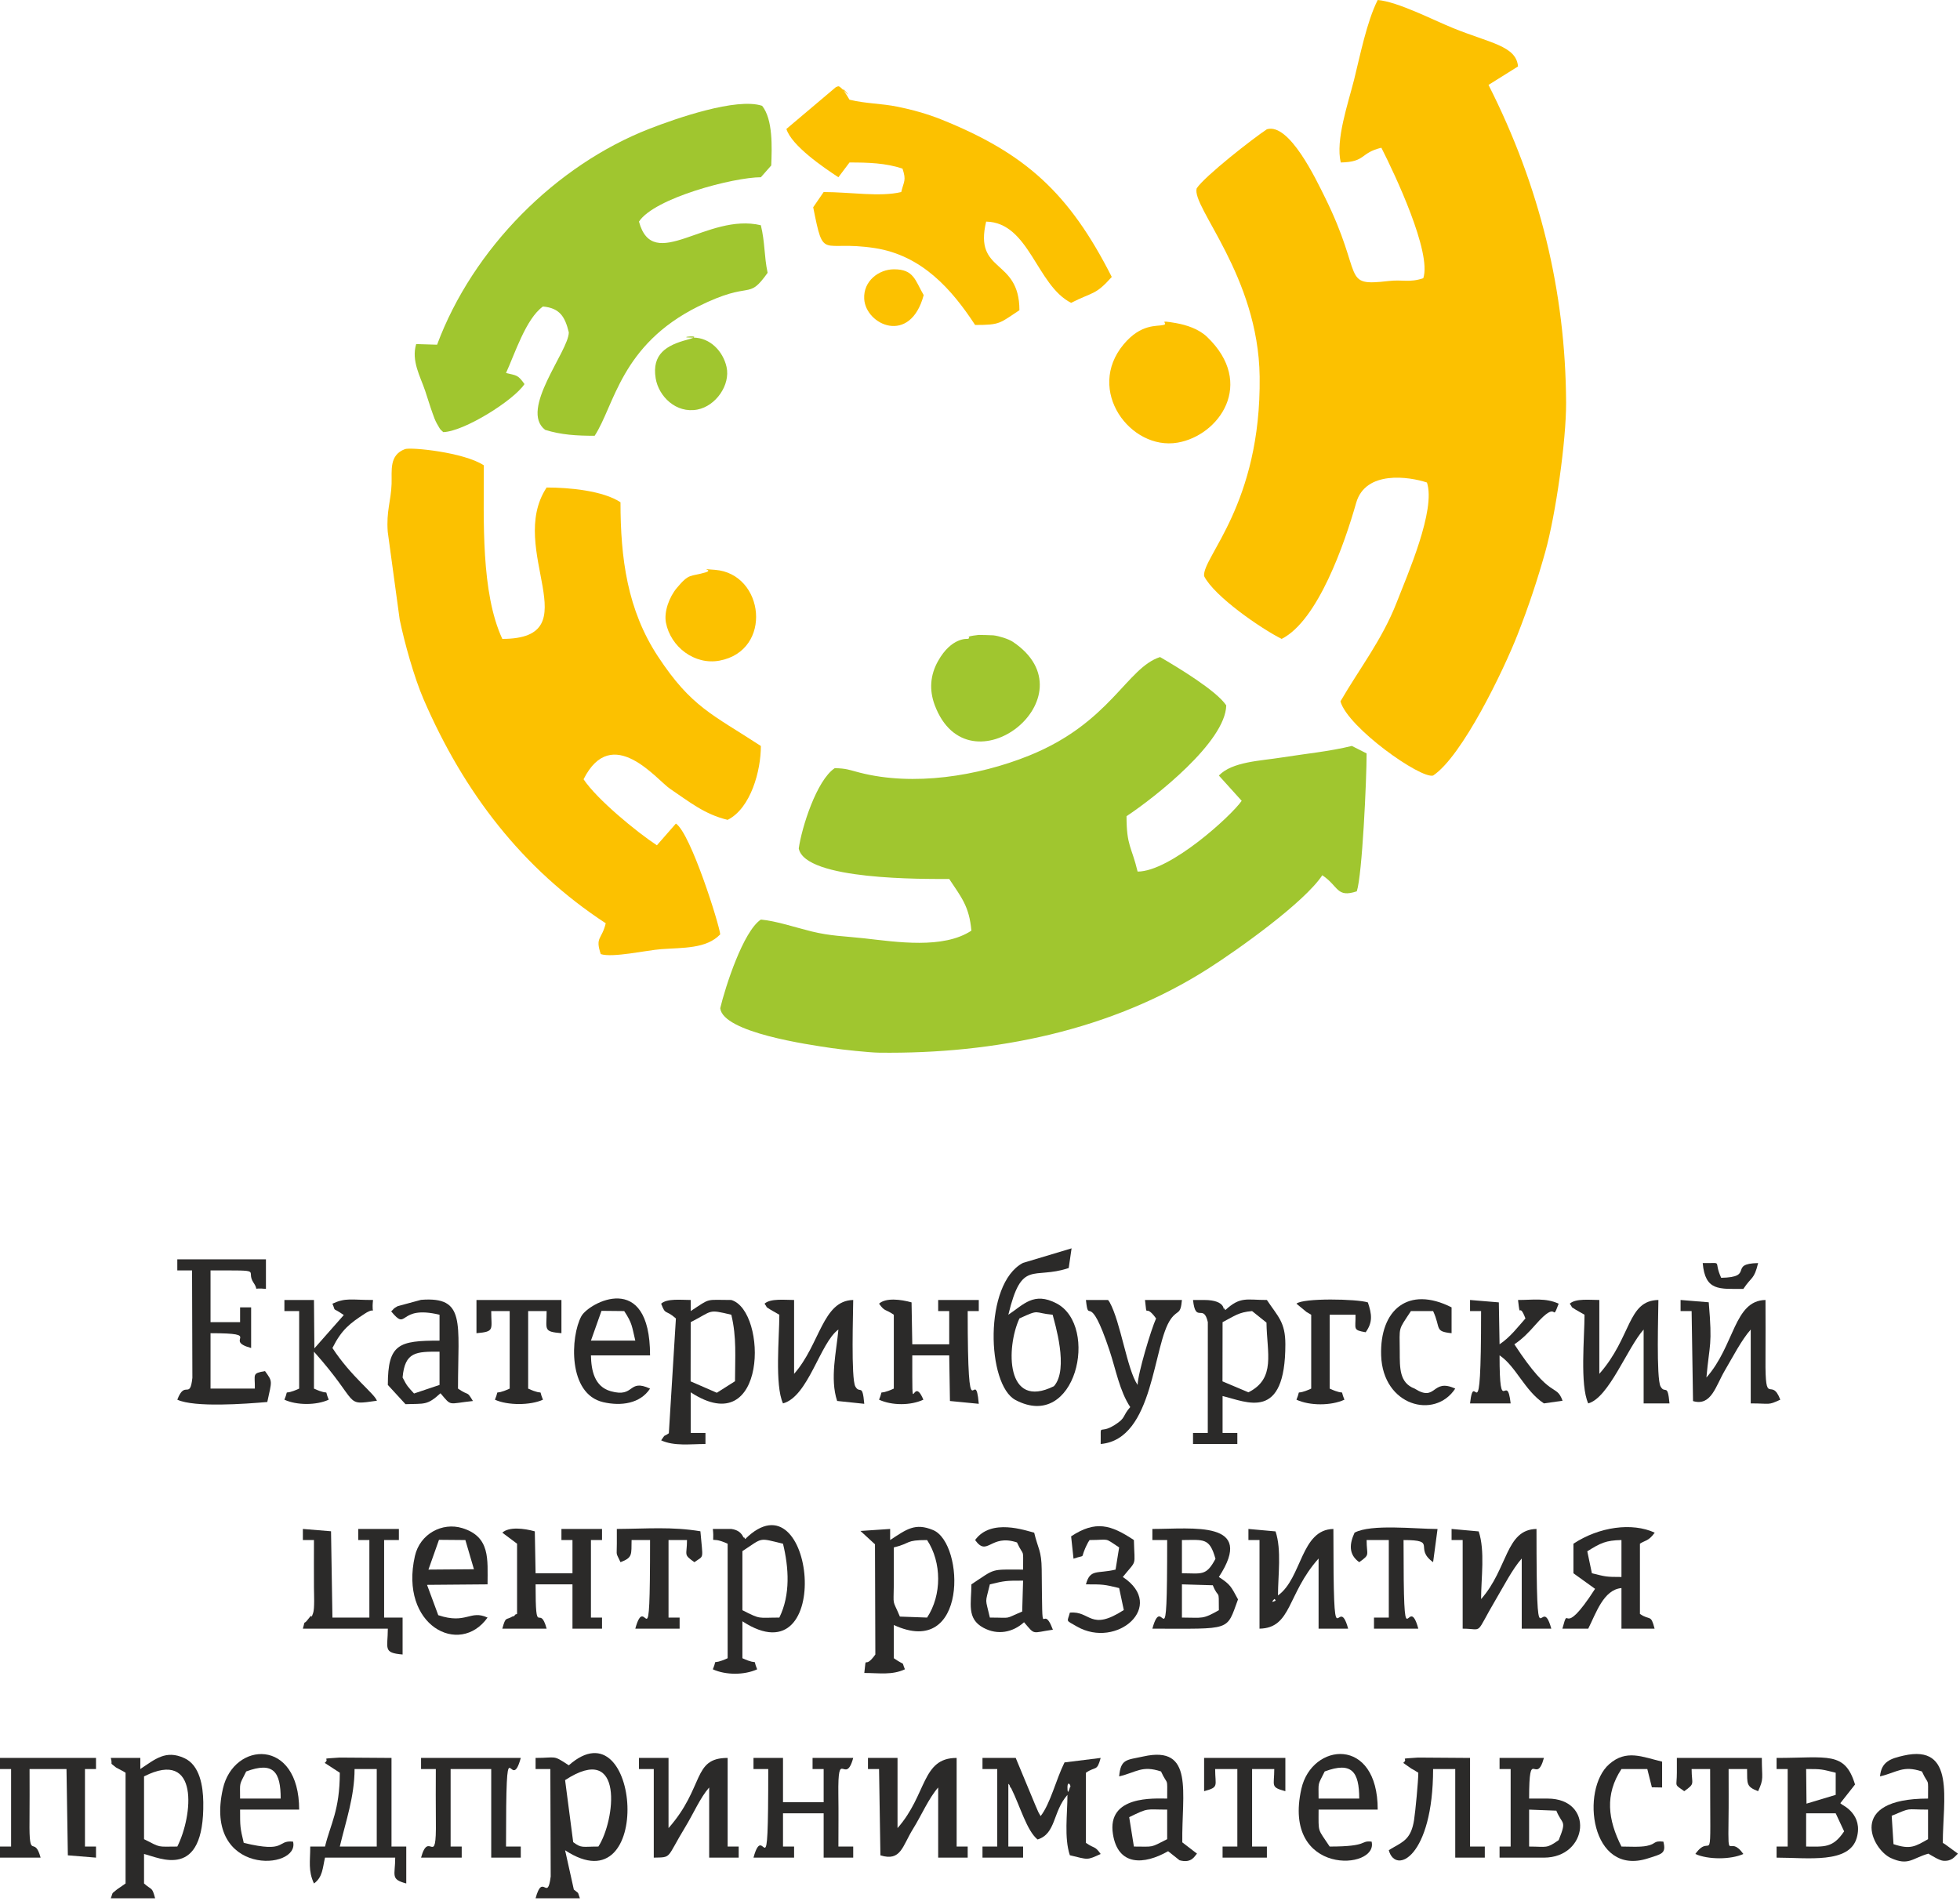 <?xml version="1.0" encoding="UTF-8"?> <svg xmlns="http://www.w3.org/2000/svg" width="433" height="420" viewBox="0 0 433 420" fill="none"> <path fill-rule="evenodd" clip-rule="evenodd" d="M296.2 35.9C301.81 35.78 300.4 33.79 305.17 32.64C308.2 38.6 316.32 55.82 314.43 61.47C311.36 62.5 309.92 61.73 306.84 62.08C296.1 63.32 301.48 61.28 292.66 43.51C290.77 39.7 284.82 27.07 279.88 28.56C276.77 30.61 266.16 38.91 264.37 41.61C263.18 45.72 277.99 60.94 278.28 83.2C278.64 111.48 265.53 123.15 266.01 127.29C268.24 131.74 278.5 138.83 283.14 141.16C291.16 137.13 297.07 120.02 299.6 111.11C301.66 103.87 311.3 105.29 315.24 106.61C317.25 112.63 310.92 127.01 308.55 133.11C305.35 141.33 300.39 147.62 296.13 154.96C297.75 160.76 313.88 172.14 316.6 171.35C323.04 167.09 332.21 148 335.25 140.23C337.68 134.06 339.66 128.08 341.39 121.9C343.68 113.72 346.02 97.28 345.98 88.94C345.86 64.29 340.11 41.02 328.84 18.76L335.36 14.68C334.96 10.12 329.17 9.53 321 6.2C316.4 4.33 308.83 0.39 304.36 0C301.95 4.77 300.46 12.33 299.14 17.62C297.82 22.88 295 30.95 296.2 35.9Z" fill="#FCC100"></path> <path fill-rule="evenodd" clip-rule="evenodd" d="M184.41 169.72C180.39 172.38 177.09 182.92 176.46 187.46C177.84 194.52 204.23 194.2 209.7 194.2C212.41 198.29 214.12 200.26 214.6 205.62C208.36 209.73 198.09 208.12 190.88 207.31C186.55 206.83 183.55 206.83 179.33 205.8C175.89 204.96 171.47 203.47 168.09 203.17C164.18 205.76 160.24 218.03 159.11 222.76C159.74 228.13 178.53 230.8 183.76 231.57C186.1 231.91 191.97 232.55 194.17 232.58C219.74 232.91 245.47 227.72 267 213.96C273.65 209.71 288.14 199.39 292.12 193.38C295.76 195.8 295.23 198.43 299.74 196.93C300.94 193.33 301.91 172.28 301.91 166.46L298.65 164.81C293.66 166.03 288.41 166.53 283.23 167.35C278.44 168.12 272.23 168.26 269.27 171.35L274.31 176.93C272.05 180.22 258.56 192.56 251.32 192.57C250 187.04 248.87 186.94 248.87 180.33C255.25 176.1 270.73 163.89 270.9 155.85C268.74 152.58 260.08 147.38 256.28 145.17C248.91 147.53 245.31 159.7 227.33 166.95C215.99 171.52 201.77 173.74 189.94 170.71C187.56 170.1 187.02 169.77 184.41 169.72Z" fill="#A0C62F"></path> <path fill-rule="evenodd" clip-rule="evenodd" d="M133.82 203.99C132.92 207.69 131.45 206.97 132.72 210.8C135.32 211.66 142.89 209.94 146.06 209.71C150.92 209.35 156.03 209.66 159.11 206.44C158.92 204.27 152.58 184.1 149.32 181.96L145.12 186.76C140.63 183.81 131.85 176.59 128.92 172.17C135.2 159.68 145.13 172.33 148.03 174.28C152.3 177.16 155.68 179.94 160.75 181.14C165.86 178.58 168.1 170.28 168.09 164.82C157.38 157.82 152.76 156.27 145.39 145.09C138.58 134.77 137.08 123.33 137.08 110.97C133.2 108.41 125.76 107.71 120.76 107.71C111.75 121.38 130.65 141.14 110.97 141.16C106.22 130.9 106.89 114.96 106.89 102.81C102.47 99.9 90.69 98.76 89.46 99.23C85.93 100.56 86.6 103.94 86.51 106.9C86.38 110.7 85.31 112.94 85.66 117.51L88.3 136.9C89.37 142.06 91.51 149.71 93.57 154.48C102.49 175.15 115.46 191.98 133.82 203.99Z" fill="#FCC100"></path> <path fill-rule="evenodd" clip-rule="evenodd" d="M96.56 76.16L91.94 76.02C90.82 79.74 92.87 83.19 93.94 86.39C94.5 88.06 94.96 89.64 95.56 91.3C95.83 92.06 96.1 92.85 96.52 93.6C97.53 95.43 97.41 94.89 97.92 95.47C102.45 95.37 113.46 88.5 115.87 84.86C114.4 82.8 114.2 82.99 111.79 82.41C113.7 78.27 116.18 70.4 119.95 67.72C123.65 68.06 124.82 69.96 125.66 73.43C125.66 77.56 114.66 90.55 120.43 94.97C123.99 96.09 127.46 96.28 131.37 96.28C135.75 89.59 137.13 76.22 154.22 67.72C166.37 61.68 165.01 66.65 169.58 60.28C168.78 56.46 169.03 53.69 168.09 49.77C156.2 46.91 144.3 60.54 141.16 48.96C144.59 43.73 162.07 39.17 168.09 39.16L170.38 36.56C170.54 32.57 170.78 26.4 168.37 23.38C162.7 21.49 149.26 26.2 143.5 28.44C122.77 36.51 104.45 54.94 96.56 76.16Z" fill="#A0C62F"></path> <path fill-rule="evenodd" clip-rule="evenodd" d="M173.73 28.49C174.87 32.18 181.85 36.95 185.22 39.16L187.67 35.9C191.87 35.9 195.62 36.01 199.38 37.25C200.26 39.91 199.69 39.98 199.1 42.43C194.41 43.56 187.77 42.43 181.96 42.43L179.65 45.79C182.05 57.84 181.32 52.99 193.24 54.81C203.69 56.42 210.29 63.96 215.42 71.8C221.03 71.81 220.82 71.41 225.21 68.54C225.2 56.92 215.08 60.5 217.86 48.96C227.39 49.16 228.98 63.06 236.63 66.91C241.51 64.43 241.96 65.28 245.61 61.19C236.2 42.63 226.53 33.84 207.83 26.35C204.89 25.17 201.42 24.21 198.35 23.59C194.54 22.82 191.48 22.94 187.67 22.03L187.04 20.99C184.54 17.42 189.26 22.91 186.38 19.97C185.09 18.65 185.25 19.14 184.69 19.23L173.73 28.49Z" fill="#FCC100"></path> <path fill-rule="evenodd" clip-rule="evenodd" d="M257.03 71.8C255.57 72.16 252.1 71.46 248.24 76.07C239.77 86.21 249.74 99.57 260.14 97.8C269.32 96.23 277.45 84.75 266.65 74.42C264.87 72.72 262.18 71.8 259.77 71.38C255.28 70.6 258.39 71.47 257.03 71.8Z" fill="#FCC100"></path> <path fill-rule="evenodd" clip-rule="evenodd" d="M213.78 141.16C213.78 141.16 210.22 140.72 207.24 146.04C205.49 149.15 205.25 152.44 206.5 155.79C213.97 175.69 241.74 153.83 223.75 141.8C222.78 141.16 220.68 140.51 219.45 140.37C219.26 140.34 216.32 140.27 216.21 140.28C212.42 140.72 214.93 140.81 213.78 141.16Z" fill="#A0C62F"></path> <path fill-rule="evenodd" clip-rule="evenodd" d="M155.85 126.47C152.42 127.49 152.32 126.55 149.51 129.92C147.85 131.91 146.65 135.16 147.12 137.58C148.16 142.93 153.45 146.99 158.96 145.96C170.8 143.74 168.9 126.76 157.97 125.9C153.76 125.57 157.95 125.85 155.85 126.47Z" fill="#FCC100"></path> <path fill-rule="evenodd" clip-rule="evenodd" d="M39.17 280.69H42.43L42.5 304.42C41.96 309.39 40.86 304.78 39.17 309.25C42.98 311.01 54.2 310.18 59.05 309.76C60.07 304.97 60.29 305.34 58.54 302.93C55.59 303.45 56.36 303.6 56.3 306.8H46.51V294.56C58.45 294.56 49.08 296.08 55.48 297.83V288.85H53.04V292.12H46.51V280.69C58.82 280.69 54.06 280.51 56.02 283.42C57.41 285.48 55.33 284.4 58.75 284.77V278.24H39.17V280.69Z" fill="#2B2A29"></path> <path fill-rule="evenodd" clip-rule="evenodd" d="M152.59 292.12C157.55 289.6 156.26 289.21 161.56 290.48C162.77 295.51 162.38 299.76 162.38 305.17L158.36 307.72L152.57 305.2L152.59 292.12ZM146.06 288.04C147.08 290.72 146.93 289.2 149.32 291.3L147.76 316.67C146.26 317.69 147.21 316.62 146.06 318.23C148.96 319.56 152.46 319.04 155.85 319.04V316.6H152.59V307.62C169.52 318.7 169.6 289.64 161.56 287.22C155.73 287.22 157.13 286.7 152.59 289.67V287.22C150.45 287.22 147.36 286.84 146.06 288.04Z" fill="#2B2A29"></path> <path fill-rule="evenodd" clip-rule="evenodd" d="M235.82 394.93C235.82 393.12 236.83 394.72 236.35 394.93C236.34 394.93 235.82 397.08 235.82 394.93ZM217.05 390.85H220.31V407.98H217.05V410.43H226.02V407.98H222.76V394.11C222.87 394.27 223.05 394.32 223.09 394.6C223.13 394.88 223.34 394.99 223.4 395.11C225.42 399.2 226.83 404.47 229.22 406.42C233.34 405.13 232.53 400.28 235.82 396.56C235.82 400.78 235.06 406.02 236.35 409.9C240.46 410.89 240.07 411.04 243.16 409.62C241.84 407.77 241.88 408.53 239.9 407.17V391.67C242.09 390.16 242.32 391.49 243.16 388.4L235.17 389.39C233.29 393.18 232.04 398.53 229.89 401.25L229.41 400.41C229.38 400.36 228.77 398.94 228.71 398.8L224.39 388.4H217.05V390.85Z" fill="#2B2A29"></path> <path fill-rule="evenodd" clip-rule="evenodd" d="M132.19 407.98C128.59 407.98 128.51 408.4 126.63 407.01L124.84 393.3C138.07 384.64 135.87 402.37 132.19 407.98ZM125.66 390.03C122.03 387.64 123.04 388.4 118.32 388.4V390.85H121.58L121.66 414.59C120.93 420.38 119.9 413.58 118.32 419.41H128.11C127.49 417.79 128.1 418.59 126.77 417.48L124.84 408.8C144.62 421.84 141.51 375.99 125.66 390.03Z" fill="#2B2A29"></path> <path fill-rule="evenodd" clip-rule="evenodd" d="M225.21 291.3C229.85 289.15 228.25 290.09 232.55 290.48C232.95 292.14 236.22 302.5 232.83 306.27C222.12 311.59 222.25 297.68 225.21 291.3ZM222.76 290.48C225.75 278.09 228.14 282.81 236.1 280.16L236.73 275.81L225.99 279.03C217.26 283.64 218.01 305.96 224.33 309.31C237.71 316.42 242.9 292.97 233.42 287.98C228.36 285.33 226.13 288.25 222.76 290.48Z" fill="#2B2A29"></path> <path fill-rule="evenodd" clip-rule="evenodd" d="M204.81 357.39L198.8 357.17C197.09 353.09 197.41 355.17 197.46 350.06C197.48 347.34 197.46 344.61 197.46 341.89C201.37 340.94 199.89 340.26 204.81 340.26C208.06 345.19 208.09 352.42 204.81 357.39ZM196.65 340.26V337.81L190.09 338.25L193.3 341.2L193.38 365.55C190.78 369.19 191.44 365.13 190.94 369.63C194.26 369.63 197.03 370.15 199.91 368.82C199.05 366.76 200.22 368.27 197.46 366.37V359.03C213.85 366.61 213.13 340.99 206.15 338.06C202.15 336.39 200.28 337.88 196.65 340.26Z" fill="#2B2A29"></path> <path fill-rule="evenodd" clip-rule="evenodd" d="M39.17 407.98C34.61 407.99 35.67 408.3 31.82 406.35V392.48C44.15 386.23 42.58 401.23 39.17 407.98ZM31 390.85V388.4H24.48C24.98 390.26 23.99 389.15 25.63 390.51L27.23 391.36C27.33 391.43 27.58 391.55 27.74 391.67V416.14L25.81 417.48C24.52 418.62 25.09 417.78 24.48 419.41H34.27C33.57 416.83 33.61 417.72 31.82 416.14V409.62C35.23 410.44 45.16 415.6 44.91 398.17C44.86 394.68 44.16 390.02 40.74 388.45C36.62 386.55 34.28 388.68 31 390.85Z" fill="#2B2A29"></path> <path fill-rule="evenodd" clip-rule="evenodd" d="M275.8 307.62L270.07 305.2L270.09 292.12C272.8 290.74 273.56 289.93 276.61 289.67L279.79 292.22C279.88 298.95 281.91 304.55 275.8 307.62ZM266.82 316.6H263.56V319.04H273.35V316.6H270.09V308.44C275.48 309.74 283.96 314.14 283.96 297.01C283.96 292.07 282.29 290.86 279.88 287.22C275.35 287.22 274.04 286.38 270.69 289.46C270.59 289.34 270.46 288.97 270.42 289.08C270.15 289.83 271.11 287.22 266.01 287.22H263.56C264.13 292.55 265.87 287.87 266.83 292.11L266.82 316.6Z" fill="#2B2A29"></path> <path fill-rule="evenodd" clip-rule="evenodd" d="M172.17 357.39C167.32 357.39 168.17 357.87 164.01 355.76V342.71C168.68 339.65 167.47 339.75 172.98 341.07C174.27 346.4 174.65 352.34 172.17 357.39ZM164.62 340.05C164.52 339.93 164.39 339.56 164.35 339.67C164.19 340.1 164.17 338.16 161.56 337.81H157.48C157.94 341.94 156.33 339.04 160.75 341.07V366.37C156.8 368.18 158.65 366.01 157.48 368.82C160.32 370.12 164.44 370.12 167.27 368.82C166.1 366.01 167.95 368.18 164.01 366.37V358.21C184.53 371.63 179.94 324.83 164.62 340.05Z" fill="#2B2A29"></path> <path fill-rule="evenodd" clip-rule="evenodd" d="M194.2 288.04C195.52 289.88 195.48 289.12 197.46 290.48V306.8C193.52 308.61 195.37 306.45 194.2 309.25C197.04 310.56 201.16 310.56 203.99 309.25C201.45 303.18 201.54 315.14 201.54 299.46H209.7L209.86 309.54L216.23 310.16C215.42 300.71 213.78 318.46 213.78 289.67H216.23V287.22H207.26V289.67H209.7V297.01H201.54L201.38 287.75C198.96 287.07 195.66 286.69 194.2 288.04Z" fill="#2B2A29"></path> <path fill-rule="evenodd" clip-rule="evenodd" d="M191.75 390.85H194.2L194.5 409.92C199.06 411.34 199.34 407.87 201.71 404.07C203.53 401.15 205.18 397.29 207.26 394.93V410.43H213.78V407.98H211.34V388.4C203.58 388.39 204.83 396.48 198.28 403.9V388.4H191.75V390.85Z" fill="#2B2A29"></path> <path fill-rule="evenodd" clip-rule="evenodd" d="M110.97 338.63L114.23 341.07V356.58C114.07 356.69 113.8 356.64 113.72 356.88C113.64 357.12 113.3 357.1 113.19 357.16C111.77 358.04 111.74 357.01 110.97 359.84H120.76C119.16 353.97 118.32 362.41 118.32 350.05H126.47V359.84H133V357.39H130.55V340.26H133V337.81H124.03V340.26H126.47V347.6H118.32L118.15 338.34C115.73 337.66 112.44 337.29 110.97 338.63Z" fill="#2B2A29"></path> <path fill-rule="evenodd" clip-rule="evenodd" d="M66.91 340.26H69.36C69.36 343.79 69.33 347.34 69.36 350.87C69.37 352.06 69.53 355.46 69.17 356.4C68.31 358.67 69.53 355.76 68.07 357.74C66.91 359.3 67.54 357.5 66.91 359.84H85.68C85.67 364.24 84.55 365.17 88.94 365.55V357.39H84.86V340.26H88.12V337.81H79.15V340.26H81.6V357.39H73.44L73.13 338.32L66.91 337.81V340.26Z" fill="#2B2A29"></path> <path fill-rule="evenodd" clip-rule="evenodd" d="M168.9 288.04C169.85 289.35 168.82 288.39 170.1 289.29C170.22 289.37 170.48 289.51 170.61 289.59L172.17 290.48C172.17 295.47 171.13 306.04 172.98 310.07C178.59 308.55 181.17 296.64 185.22 293.75C184.8 298.56 183.3 304.61 184.94 309.53L190.93 310.16C190.53 305.42 189.97 308.12 188.96 306.33C187.98 304.59 188.49 289.82 188.49 287.22C181.69 287.35 181.19 297.01 175.43 303.54V287.22C173.3 287.22 170.21 286.84 168.9 288.04Z" fill="#2B2A29"></path> <path fill-rule="evenodd" clip-rule="evenodd" d="M320.68 340.26H323.13V359.84C327.88 359.84 325.65 361.54 330.49 353.33C332.2 350.44 334.13 346.66 336.18 344.34V359.84H342.71C340.32 351.08 339.44 369.67 339.44 337.81C332.6 337.94 333.17 346.55 327.2 353.31C327.2 348.64 328.11 342.66 326.67 338.35L320.68 337.81V340.26Z" fill="#2B2A29"></path> <path fill-rule="evenodd" clip-rule="evenodd" d="M0 390.85H2.45V407.98H0V410.43H8.97C7.55 405.2 6.41 411.54 6.52 402.28C6.56 398.48 6.53 394.66 6.53 390.85H14.69L14.99 409.92L21.21 410.43V407.98H18.77V390.85H21.21V388.4H0V390.85Z" fill="#2B2A29"></path> <path fill-rule="evenodd" clip-rule="evenodd" d="M78.33 390.85H83.23V407.98H75.07C76.37 402.47 78.33 396.94 78.33 390.85ZM71.73 389.5L75.07 391.67C75.06 400.03 73.01 402.99 71.8 407.98H68.54C68.54 411.24 68.04 413.29 69.36 416.14C71.31 414.75 71.27 412.67 71.8 410.43H87.31C87.3 414.44 86.2 415.18 89.75 416.14V407.98H86.49V388.4L75.01 388.32C70.12 388.65 73.15 388.35 71.73 389.5Z" fill="#2B2A29"></path> <path fill-rule="evenodd" clip-rule="evenodd" d="M281.51 353.31C281.59 353.24 281.75 353.44 281.75 353.55C281.75 353.6 281.85 353.65 281.84 353.65C281.82 353.63 280.41 354.41 281.51 353.31ZM275.8 340.26H278.25V359.84C285.39 359.7 284.3 352.19 291.3 344.34V359.84H297.83C295.44 351.08 294.57 369.67 294.57 337.81C287.34 337.95 287.66 348.69 282.33 352.5C282.33 348.05 283.16 342.44 281.79 338.35L275.8 337.81V340.26Z" fill="#2B2A29"></path> <path fill-rule="evenodd" clip-rule="evenodd" d="M141.16 390.85H144.43V410.43C148.53 410.34 147.11 410.69 151.44 403.58C153.16 400.76 154.7 397.16 156.67 394.93V410.43H163.19V407.98H160.75V388.4C152.91 388.39 155.69 394.84 147.69 403.9V388.4H141.16V390.85Z" fill="#2B2A29"></path> <path fill-rule="evenodd" clip-rule="evenodd" d="M399.01 407.98V400.64H405.54L407.4 404.62C404.9 408.36 403.01 407.99 399.01 407.98ZM399.09 398.5L399.01 390.85C402.57 390.84 402.46 390.92 405.54 391.67V396.56L399.09 398.5ZM392.48 390.85H394.93V407.98H392.48V410.43C399.35 410.43 408.56 411.83 410.19 406.05C411.64 400.93 407.13 398.86 406.92 398.69C406.86 398.64 406.68 398.5 406.56 398.4L409.81 394.27C407.57 386.86 403.75 388.4 392.48 388.4V390.85Z" fill="#2B2A29"></path> <path fill-rule="evenodd" clip-rule="evenodd" d="M371.27 289.67H373.71L374.02 309.56C378.07 310.74 379.01 306.25 381.08 302.74C382.79 299.84 384.72 296.07 386.77 293.75V310.07C391.22 310.07 390.51 310.54 393.3 309.25C391.28 303.92 389.94 311.28 390.03 300.28C390.07 295.93 390.03 291.57 390.03 287.22C383.05 287.35 383.25 297.25 376.98 304.35C377.66 296.69 378.33 297.53 377.49 287.73L371.27 287.22V289.67Z" fill="#2B2A29"></path> <path fill-rule="evenodd" clip-rule="evenodd" d="M324.76 289.67H327.2C327.2 318.89 325.71 301.52 324.76 310.07H333.73C332.9 302.68 331.28 313.7 331.28 299.46C334.85 301.8 336.82 307.25 341.08 310.07L345.2 309.48C343.74 305.48 342.78 309.6 334.55 297.01C336.36 295.81 337.79 294.31 339.21 292.69C344.59 286.56 342.56 292.74 344.34 288.04C341.46 286.71 338.69 287.22 335.36 287.22C335.89 291.85 335.5 287.37 337 291.3C335.33 293.17 333.62 295.47 331.28 297.01L331.12 287.75L324.76 287.22V289.67Z" fill="#2B2A29"></path> <path fill-rule="evenodd" clip-rule="evenodd" d="M346.79 288.04C347.73 289.35 346.7 288.39 347.98 289.29C348.1 289.37 348.36 289.51 348.49 289.59L350.05 290.48C350.05 295.47 349.01 306.04 350.87 310.07C355.43 308.83 359.49 297.8 363.11 293.75V310.07H368.82C368.41 305.42 367.85 308.12 366.85 306.33C365.87 304.59 366.37 289.82 366.37 287.22C359.47 287.35 360.52 295.37 353.32 303.54V287.22C351.18 287.22 348.09 286.84 346.79 288.04Z" fill="#2B2A29"></path> <path fill-rule="evenodd" clip-rule="evenodd" d="M350.66 342.75C353.58 340.92 354.73 340.33 358.21 340.26V348.42C354.66 348.42 354.76 348.34 351.68 347.6L350.66 342.75ZM347.6 341.07V347.6L352.38 351.04C344.8 362.81 346.79 353.83 345.16 359.84H350.87C352.59 356.45 354.24 351.22 358.21 350.87V359.84H365.53C364.68 356.54 364.56 358.14 362.29 356.58V341.07C363.42 340.3 364.17 340.56 365.56 338.63C360.56 336.32 353.26 337.33 347.6 341.07Z" fill="#2B2A29"></path> <path fill-rule="evenodd" clip-rule="evenodd" d="M261.11 357.39V350.05L267.93 350.25C269.28 353.57 269.27 350.63 269.27 355.76C265.6 357.84 265.77 357.39 261.11 357.39ZM261.11 347.6V340.26C265.91 340.25 267.2 339.66 268.52 344.41C266.45 348.28 265.51 347.61 261.11 347.6ZM254.58 340.26H257.85C257.85 369.38 257 350.97 254.58 359.84C272.26 359.84 270.88 360.47 273.5 353.37C271.94 350.51 271.89 350.15 269.27 348.42C277.5 335.83 263.47 337.81 254.58 337.81V340.26Z" fill="#2B2A29"></path> <path fill-rule="evenodd" clip-rule="evenodd" d="M166.46 390.85H169.72C169.72 419.97 168.87 401.56 166.46 410.43H175.43V407.98H172.98V400.64H181.96V410.43H188.49V407.98H185.22C185.22 404.18 185.27 400.35 185.21 396.55C185.07 385.68 186.75 394.8 188.49 388.4H179.51V390.85H181.96V398.19H172.98V388.4H166.46V390.85Z" fill="#2B2A29"></path> <path fill-rule="evenodd" clip-rule="evenodd" d="M62.83 289.67H66.09V306.8C62.15 308.61 64 306.45 62.83 309.25C65.55 310.51 69.9 310.51 72.62 309.25C71.45 306.45 73.3 308.61 69.36 306.8V298.64C79.76 310.31 75.78 310.54 83.27 309.48C82.67 307.84 77.59 304.18 73.44 297.83C75.47 293.77 77.3 292.39 80.56 290.26C83.39 288.4 81.97 291.28 82.41 287.22C77.57 287.22 76.39 286.67 73.44 288.04C74.3 290.1 73.18 288.6 75.95 290.55L69.45 297.91L69.36 287.22H62.83V289.67Z" fill="#2B2A29"></path> <path fill-rule="evenodd" clip-rule="evenodd" d="M93.02 390.85H96.28C96.28 394.65 96.24 398.48 96.29 402.28C96.44 413.16 94.76 404.03 93.02 410.43H102V407.98H99.55V390.85H108.52V410.43H115.05V407.98H111.79C111.79 378.86 112.64 397.28 115.05 388.4H93.02V390.85Z" fill="#2B2A29"></path> <path fill-rule="evenodd" clip-rule="evenodd" d="M218.68 350.05C222.05 349.24 222.23 349.23 226.02 349.23L225.82 356.06C221.61 357.82 223.83 357.39 218.68 357.39C217.65 352.85 217.59 354.57 218.68 350.05ZM215.42 340.26C218.16 344.09 218.78 338.82 224.67 340.79C226.25 344.24 226.03 341.66 226.02 346.79C218.68 346.79 220.09 346.42 214.6 350.05C214.6 354.27 213.5 357.62 217.25 359.64C220.4 361.35 223.77 360.66 226.23 358.42C228.76 361.37 227.84 360.75 232.6 360.07C230.08 353.27 230.31 364.95 230.13 346.76C230.09 342.57 229.32 342.21 228.47 338.63C226.58 338.18 218.94 335.37 215.42 340.26Z" fill="#2B2A29"></path> <path fill-rule="evenodd" clip-rule="evenodd" d="M249.69 310.88C247.87 312.95 248.82 313.21 246.28 314.82C242.55 317.18 243.26 313.94 243.16 319.04C255.06 318.01 254.62 296.9 258.71 291.35C260.2 289.32 260.81 290.59 261.11 287.22H252.95C253.46 291.73 252.79 287.67 255.4 291.3C254.32 293.66 251.37 303.45 251.32 305.99C248.99 302.62 247.59 292.12 245.13 287.7C245.07 287.59 244.9 287.38 244.79 287.22H239.9C240.54 293.02 240.49 284.53 245.1 298.34C246.52 302.6 247.33 307.31 249.69 310.88Z" fill="#2B2A29"></path> <path fill-rule="evenodd" clip-rule="evenodd" d="M88.94 304.35C89.44 298.61 91.97 298.63 97.1 298.64V305.99L91.47 307.88C90.12 306.41 89.92 306.26 88.94 304.35ZM86.42 289.74C90.2 294.34 87.78 288.24 97.1 290.48V296.2C88.12 296.2 85.68 296.9 85.68 305.99L89.58 310.24C93.77 310.08 94.34 310.56 97.31 307.83C99.86 310.8 98.83 310.14 104.48 309.54C103.01 307.14 103.8 308.6 101.18 306.8C101.18 292.18 102.94 286.41 93.01 287.19L87.85 288.59C86.76 289.19 87.11 289.12 86.42 289.74Z" fill="#2B2A29"></path> <path fill-rule="evenodd" clip-rule="evenodd" d="M418.31 407.45L417.91 401.18C422.46 399.28 420.74 399.82 425.94 399.82V406.35C423.09 407.97 422.03 408.69 418.31 407.45ZM415.33 392.48C419.17 391.57 420.37 389.98 424.59 391.39C426.16 394.83 425.95 392.25 425.94 397.38C407.81 397.38 413.6 408.63 417.71 410.51C421.65 412.31 422.44 410.55 426.01 409.55C426.82 410.02 428.45 411.06 429.31 411.12C431.24 411.27 431.85 410.16 432.54 409.55L429.71 407.48C429.6 407.42 429.36 407.28 429.2 407.17C429.2 397.77 432.13 385.24 420.52 387.89C417.73 388.53 415.62 389.18 415.33 392.48Z" fill="#2B2A29"></path> <path fill-rule="evenodd" clip-rule="evenodd" d="M151.77 75.07C147.27 76.27 143.97 78.22 144.85 83.58C145.5 87.56 149.34 91.4 154.07 90.49C158.15 89.7 161.39 85.05 160.51 81.08C159.73 77.6 156.87 74.59 153.14 74.59C148.33 74.59 156.68 73.76 151.77 75.07Z" fill="#A0C62F"></path> <path fill-rule="evenodd" clip-rule="evenodd" d="M96.98 340.21L102.81 340.26L104.7 346.71L94.65 346.79L96.98 340.21ZM107.71 357.39C103.82 355.6 103.06 358.95 96.82 356.86L94.34 350.16L107.71 350.05C107.71 344.51 108.36 339.53 102.12 337.62C97.69 336.27 92.77 338.9 91.66 343.79C88.17 359.15 101.52 366.08 107.71 357.39Z" fill="#2B2A29"></path> <path fill-rule="evenodd" clip-rule="evenodd" d="M249.46 401.49C253.84 399.35 253 399.82 257.85 399.82V406.35C254 408.3 255.06 407.99 250.5 407.98L249.46 401.49ZM247.24 392.48C251.08 391.57 252.28 389.98 256.49 391.39C258.07 394.83 257.86 392.25 257.85 397.38C255.02 397.38 244.5 396.63 245.87 405.24C246.99 412.33 252.73 412.05 258.06 409.01L260.58 411.01C263.34 411.76 263.94 409.99 264.44 409.55L261.19 407.05C261.04 396.15 263.91 385.56 252.61 388.07C248.92 388.89 247.59 388.54 247.24 392.48Z" fill="#2B2A29"></path> <path fill-rule="evenodd" clip-rule="evenodd" d="M132.88 289.62L137.9 289.67C139.71 292.41 139.59 293.05 140.35 296.2H130.55L132.88 289.62ZM143.61 306.8C138.67 304.53 140.31 308.89 134.94 307.38C131.29 306.36 130.62 302.75 130.55 299.46H143.61C143.61 280.43 130.04 287.86 128.43 290.81C126.02 295.26 125.38 307.99 133.27 309.8C137.18 310.7 141.42 310.14 143.61 306.8Z" fill="#2B2A29"></path> <path fill-rule="evenodd" clip-rule="evenodd" d="M292.65 391.39C298.66 389.14 300.27 391.48 300.28 397.38H291.3C291.3 393.56 291.03 394.64 292.65 391.39ZM303.01 406.89C300.33 406.62 302.54 407.98 293.75 407.98C291.06 403.87 291.29 405.17 291.3 399.82H304.36C304.39 383.51 289.81 384.98 287.5 395.21C283.13 414.61 304.61 413.22 303.01 406.89Z" fill="#2B2A29"></path> <path fill-rule="evenodd" clip-rule="evenodd" d="M54.39 391.39C60.4 389.14 62.01 391.48 62.01 397.38H53.04C53.04 393.56 52.77 394.64 54.39 391.39ZM64.74 406.89C61.02 406.52 63.47 409.48 53.85 407.17C53.04 403.79 53.04 403.62 53.04 399.82H66.09C66.08 383.87 51.6 384.71 49.24 395.21C44.85 414.68 66.35 413.25 64.74 406.89Z" fill="#2B2A29"></path> <path fill-rule="evenodd" clip-rule="evenodd" d="M344.34 406.56C341.59 408.49 341.8 407.99 337.81 407.98V399.82L343.82 400.05C345.14 403.28 346.19 402 344.34 406.56ZM331.28 390.85H333.73V407.98H331.28V410.43H341.08C350.92 410.43 352.25 397.38 341.89 397.38H337.81C337.81 385.43 339.33 394.81 341.08 388.4H331.28V390.85Z" fill="#2B2A29"></path> <path fill-rule="evenodd" clip-rule="evenodd" d="M310 389.5L311.78 390.75C311.92 390.83 312.18 390.96 312.31 391.04L313.33 391.67C313.33 393.52 312.69 400.19 312.39 402.14C311.76 406.14 310.12 406.87 307.82 408.18C307.68 408.26 307.41 408.42 307.3 408.48C307.2 408.54 306.97 408.69 306.81 408.8C308.31 414.31 316.58 410.25 316.6 390.85H321.49V410.43H328.02V407.98H324.76V388.4L313.28 388.32C308.39 388.65 311.42 388.35 310 389.5Z" fill="#2B2A29"></path> <path fill-rule="evenodd" clip-rule="evenodd" d="M105.26 294.56C109.36 294.2 108.52 293.8 108.52 289.67H112.6V306.8C108.66 308.61 110.51 306.45 109.34 309.25C112.11 310.53 117.18 310.53 119.95 309.25C118.77 306.45 120.63 308.61 116.68 306.8V289.67H120.76C120.77 293.8 119.93 294.2 124.03 294.56V287.22H105.26V294.56Z" fill="#2B2A29"></path> <path fill-rule="evenodd" clip-rule="evenodd" d="M136.27 341.07C136.27 344.04 135.98 342.76 137.08 345.15C139.79 344.13 139.46 343.5 139.53 340.26H143.61C143.61 369.38 142.76 350.97 140.35 359.84H150.14V357.39H147.69V340.26H151.77C151.77 343.75 150.89 343.36 153.4 345.15C155.62 343.56 155.28 344.82 154.73 338.32C148.39 337.28 143.1 337.76 136.27 337.81V341.07Z" fill="#2B2A29"></path> <path fill-rule="evenodd" clip-rule="evenodd" d="M370.45 391.67C370.45 394.95 369.75 394.08 372.08 395.75C374.59 393.95 373.71 394.34 373.71 390.85H377.8C377.8 415.5 378.44 404.15 374.53 409.62C377.3 410.89 382.37 410.89 385.14 409.62C381.93 405.13 381.74 411.94 381.86 402.28C381.92 398.48 381.88 394.65 381.88 390.85H385.96C386.02 394.09 385.69 394.72 388.4 395.75C389.72 392.88 389.22 392.99 389.22 388.4H370.45V391.67Z" fill="#2B2A29"></path> <path fill-rule="evenodd" clip-rule="evenodd" d="M236.63 339.44L237.16 344.38C240.37 343.26 238.2 344.92 240.39 340.75C240.45 340.64 240.6 340.42 240.71 340.26C245.33 340.25 243.79 339.62 247.24 341.89L246.45 346.79C242.36 347.76 240.84 346.57 239.9 350.05C243.69 350.05 243.87 350.05 247.24 350.87L248.27 355.72C240.81 360.54 240.94 355.84 236.35 356.3C235.8 358.46 235.29 357.86 237.9 359.36C246.71 364.43 257.77 354.84 248.05 348.42C251.27 344.41 250.63 346.36 250.5 340.26C245.4 336.88 242.05 335.87 236.63 339.44Z" fill="#2B2A29"></path> <path fill-rule="evenodd" clip-rule="evenodd" d="M286.41 288.04L288.64 289.88C288.77 289.96 289.05 290.11 289.16 290.18C289.27 290.24 289.51 290.37 289.67 290.48V306.8C285.73 308.61 287.58 306.45 286.41 309.25C289.35 310.61 294.06 310.61 297.01 309.25C295.84 306.45 297.69 308.61 293.75 306.8V290.48H299.46C299.52 293.69 298.76 293.84 301.7 294.35C303.31 292.13 303.06 290.36 302.19 287.76C299.83 286.97 287.81 286.75 286.41 288.04Z" fill="#2B2A29"></path> <path fill-rule="evenodd" clip-rule="evenodd" d="M299.25 338.63C298.14 341.03 297.85 343.42 300.28 345.15C302.79 343.36 301.91 343.75 301.91 340.26H306.81V357.39H303.54V359.84H313.33C310.92 350.97 310.07 369.38 310.07 340.26C317.75 340.26 312.2 341.99 316.6 345.15L317.58 337.82C312.68 337.81 302.88 336.67 299.25 338.63Z" fill="#2B2A29"></path> <path fill-rule="evenodd" clip-rule="evenodd" d="M266.01 395.75C269.37 394.83 268.45 394.64 268.45 390.85H273.35V407.98H270.09V410.43H279.88V407.98H276.61V390.85H281.51C281.51 394.64 280.59 394.83 283.96 395.75V388.4H266.01V395.75Z" fill="#2B2A29"></path> <path fill-rule="evenodd" clip-rule="evenodd" d="M321.49 306.8C316.25 304.39 317.4 309.92 312.52 306.8C309.15 305.53 309.24 302.28 309.23 298.65C309.21 292.89 308.79 294.11 311.7 289.67H316.6C318.37 293.5 316.82 294.15 320.68 294.56V288.85C311.12 284.01 304.79 289.37 305.12 299.48C305.49 310.64 316.96 313.7 321.49 306.8Z" fill="#2B2A29"></path> <path fill-rule="evenodd" clip-rule="evenodd" d="M367.47 406.89C365.15 406.66 366.01 407.38 363.81 407.83C362.29 408.15 359.84 407.98 358.21 407.98C355.22 402.07 354.49 396.49 358.21 390.85H363.92L364.93 394.89L367.19 394.93V389.22C362.8 388.17 359.29 386.46 355.51 389.77C349.13 395.36 351.35 414.7 364.07 410.59C367.07 409.62 368.15 409.57 367.47 406.89Z" fill="#2B2A29"></path> <path fill-rule="evenodd" clip-rule="evenodd" d="M204.06 65.2C202.18 62 201.93 59.47 197.46 59.5C194.15 59.52 190.7 62.08 190.92 66.04C191.24 71.79 201.08 76.34 204.06 65.2Z" fill="#FCC100"></path> <path fill-rule="evenodd" clip-rule="evenodd" d="M385.14 284.77C386.99 281.97 387.5 282.8 388.4 279.06C381.71 279.21 387.72 282.18 380.24 282.32C378.41 278.33 380.86 279.15 376.16 279.06C376.7 285.28 379.81 284.77 385.14 284.77Z" fill="#2B2A29"></path> </svg> 